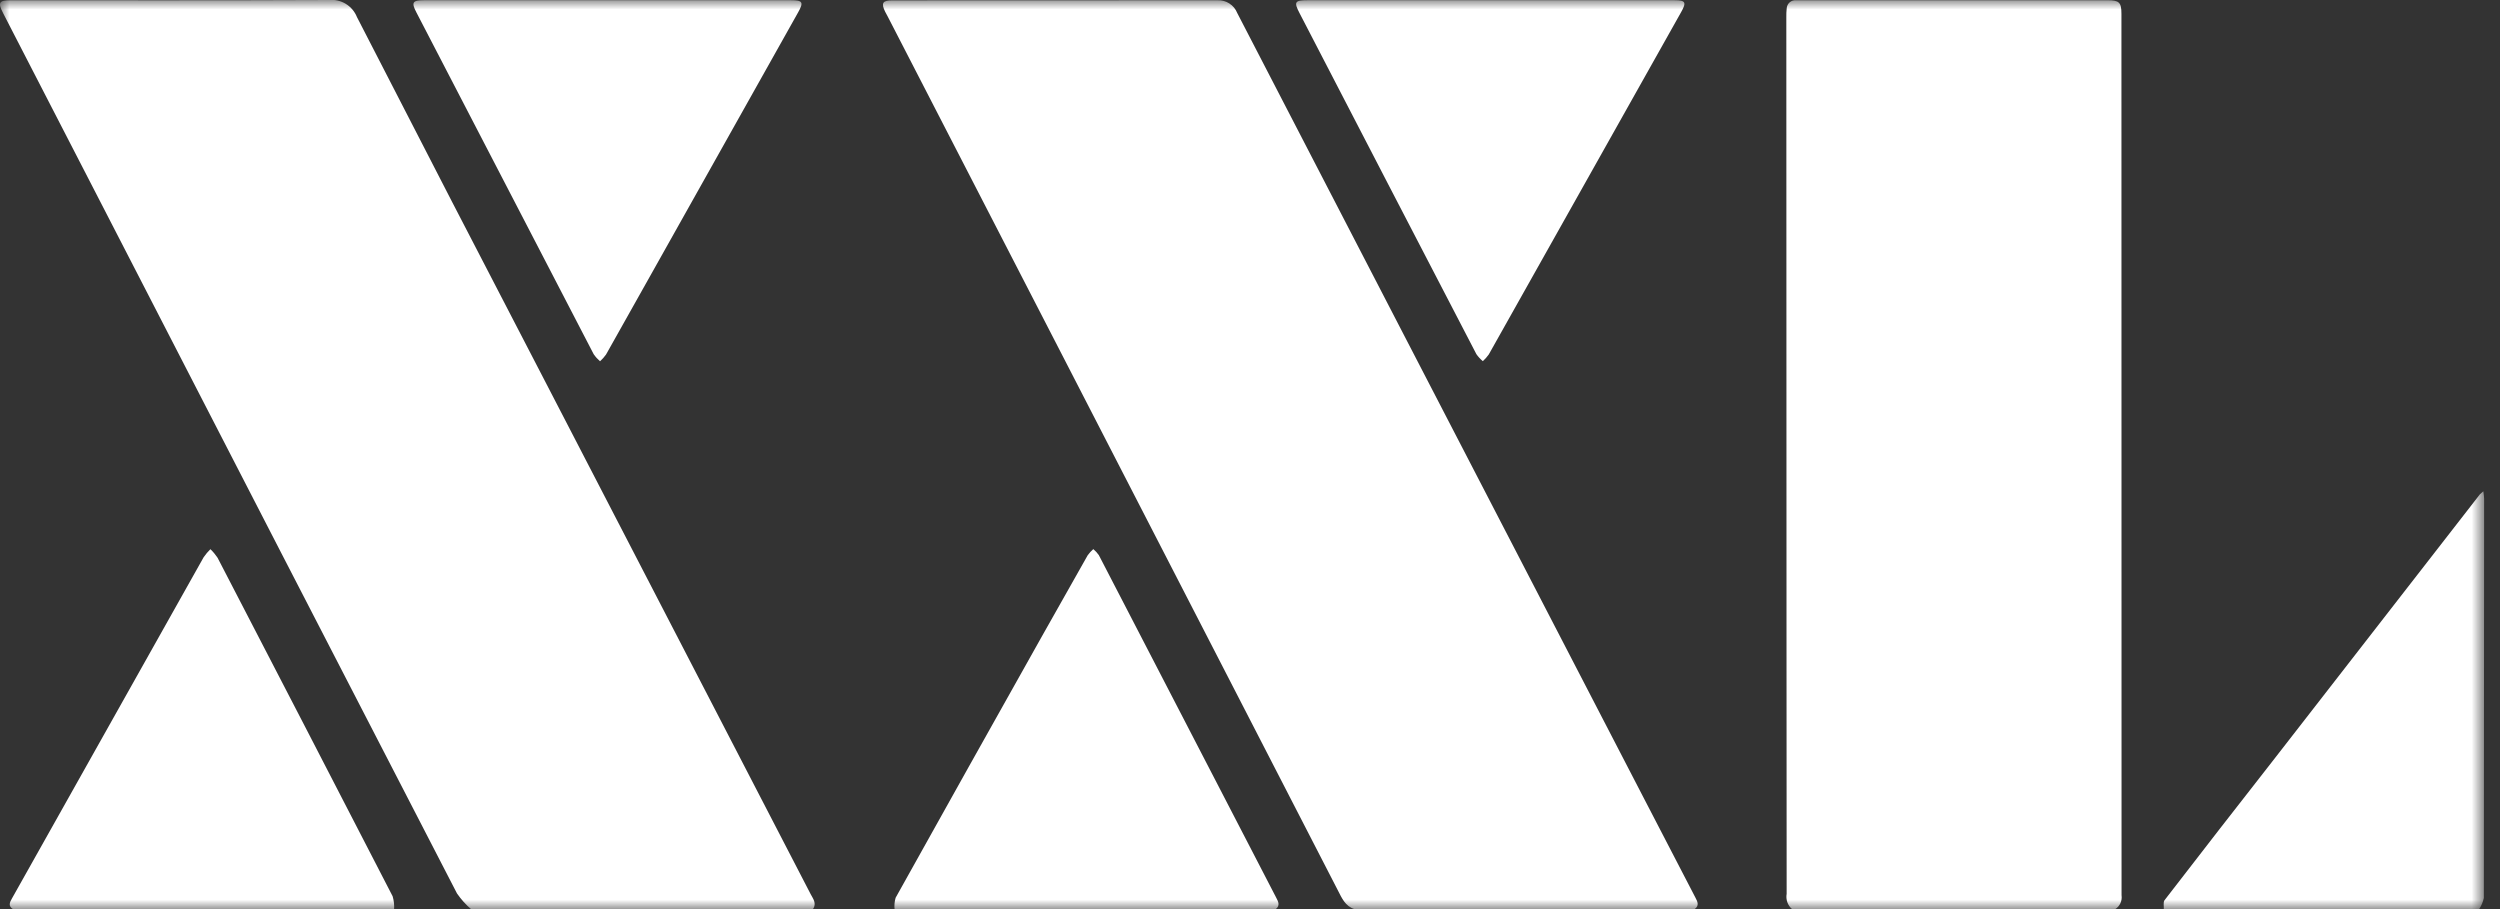 <svg width="132" height="48" viewBox="0 0 132 48" fill="none" xmlns="http://www.w3.org/2000/svg">
<rect x="0" y="0" width="132" height="48" fill="#333333" stroke="none"/>
<mask id="mask0_10019_8718" style="mask-type:luminance" maskUnits="userSpaceOnUse" x="0" y="0" width="132" height="49">
<path d="M131.161 0H0V48H131.161V0Z" fill="white"/>
</mask>
<g mask="url(#mask0_10019_8718)">
<path d="M24.867 48C24.587 47.756 24.339 47.478 24.128 47.172C17.931 35.178 11.744 23.179 5.565 11.174C3.764 7.679 1.963 4.184 0.162 0.69C-0.124 0.136 -0.052 0.014 0.558 0.014C6.163 0.014 11.768 0.025 17.371 2.77031e-05C17.682 -0.03 17.994 0.042 18.26 0.205C18.526 0.368 18.732 0.613 18.848 0.903C22.172 7.383 25.515 13.854 28.875 20.317C33.516 29.28 38.158 38.243 42.8 47.206C42.929 47.454 43.133 47.696 42.926 48H24.867Z" fill="white"/>
<path d="M71.505 48C71.028 47.841 70.852 47.423 70.644 47.02C65.762 37.536 60.877 28.052 55.991 18.568C52.951 12.668 49.91 6.769 46.87 0.87C46.826 0.785 46.779 0.7 46.734 0.615C46.514 0.162 46.602 0.02 47.105 0.02C52.834 0.02 58.564 0.018 64.293 0.014C64.513 0.006 64.731 0.066 64.915 0.186C65.1 0.306 65.243 0.48 65.325 0.685C68.244 6.331 71.167 11.976 74.093 17.622C78.32 25.784 82.547 33.945 86.775 42.106C87.688 43.869 88.603 45.632 89.518 47.394C89.634 47.616 89.731 47.812 89.48 48H71.505Z" fill="white"/>
<path d="M94.617 48.001C94.504 47.902 94.42 47.776 94.37 47.635C94.321 47.494 94.309 47.343 94.335 47.195C94.335 42.907 94.332 38.618 94.328 34.33C94.324 23.189 94.321 12.047 94.318 0.905C94.314 0.753 94.321 0.602 94.337 0.451C94.34 0.389 94.355 0.328 94.382 0.271C94.408 0.215 94.447 0.165 94.493 0.124C94.54 0.083 94.595 0.052 94.655 0.033C94.714 0.014 94.777 0.007 94.839 0.013H95.088H111.281C111.894 0.013 112.012 0.127 112.012 0.728C112.012 16.241 112.014 31.755 112.018 47.269C112.039 47.411 112.019 47.556 111.959 47.687C111.9 47.817 111.803 47.927 111.681 48.003L94.617 48.001Z" fill="white"/>
<path d="M0.68 48C0.42 47.836 0.517 47.642 0.629 47.442C1.307 46.237 1.985 45.032 2.661 43.826C5.357 39.025 8.054 34.224 10.752 29.423C10.857 29.27 10.977 29.127 11.109 28.997C11.251 29.132 11.377 29.284 11.486 29.447C14.575 35.401 17.656 41.359 20.73 47.321C20.796 47.542 20.822 47.772 20.809 48.002L0.68 48Z" fill="white"/>
<path d="M47.233 48.001C47.213 47.799 47.232 47.595 47.289 47.401C49.859 42.789 52.437 38.182 55.024 33.579C55.822 32.156 56.625 30.735 57.431 29.317C57.517 29.198 57.616 29.09 57.726 28.993C57.836 29.085 57.934 29.19 58.017 29.308C61.141 35.336 64.264 41.365 67.383 47.395C67.497 47.615 67.6 47.804 67.362 48.001H47.233Z" fill="white"/>
<path d="M114.248 48C114.259 47.841 114.208 47.635 114.289 47.529C116.219 45.025 118.158 42.53 120.106 40.041C122.352 37.154 124.596 34.266 126.839 31.376C128.206 29.617 129.573 27.858 130.94 26.099C130.997 26.042 131.058 25.988 131.121 25.939C131.139 26.107 131.162 26.217 131.162 26.328C131.162 33.356 131.157 40.384 131.147 47.413C131.102 47.623 131.017 47.824 130.898 48.004L114.248 48Z" fill="white"/>
<path d="M78.686 0.012C81.929 0.012 85.171 0.012 88.414 0.012C88.996 0.012 89.056 0.119 88.767 0.635C85.383 6.662 81.997 12.688 78.608 18.714C78.516 18.843 78.411 18.962 78.294 19.07C78.165 18.962 78.05 18.838 77.954 18.701C74.835 12.698 71.721 6.691 68.61 0.682C68.309 0.1 68.367 0.012 69.037 0.012H78.683" fill="white"/>
<path d="M32.074 0.012H41.762C42.38 0.012 42.443 0.112 42.147 0.642C39.51 5.342 36.872 10.042 34.233 14.742C33.489 16.068 32.748 17.396 31.997 18.722C31.905 18.851 31.799 18.969 31.681 19.075C31.554 18.965 31.441 18.839 31.346 18.701C28.222 12.688 25.102 6.673 21.986 0.656C21.71 0.125 21.778 0.012 22.385 0.012H32.074Z" fill="white"/>
</g>
</svg>
